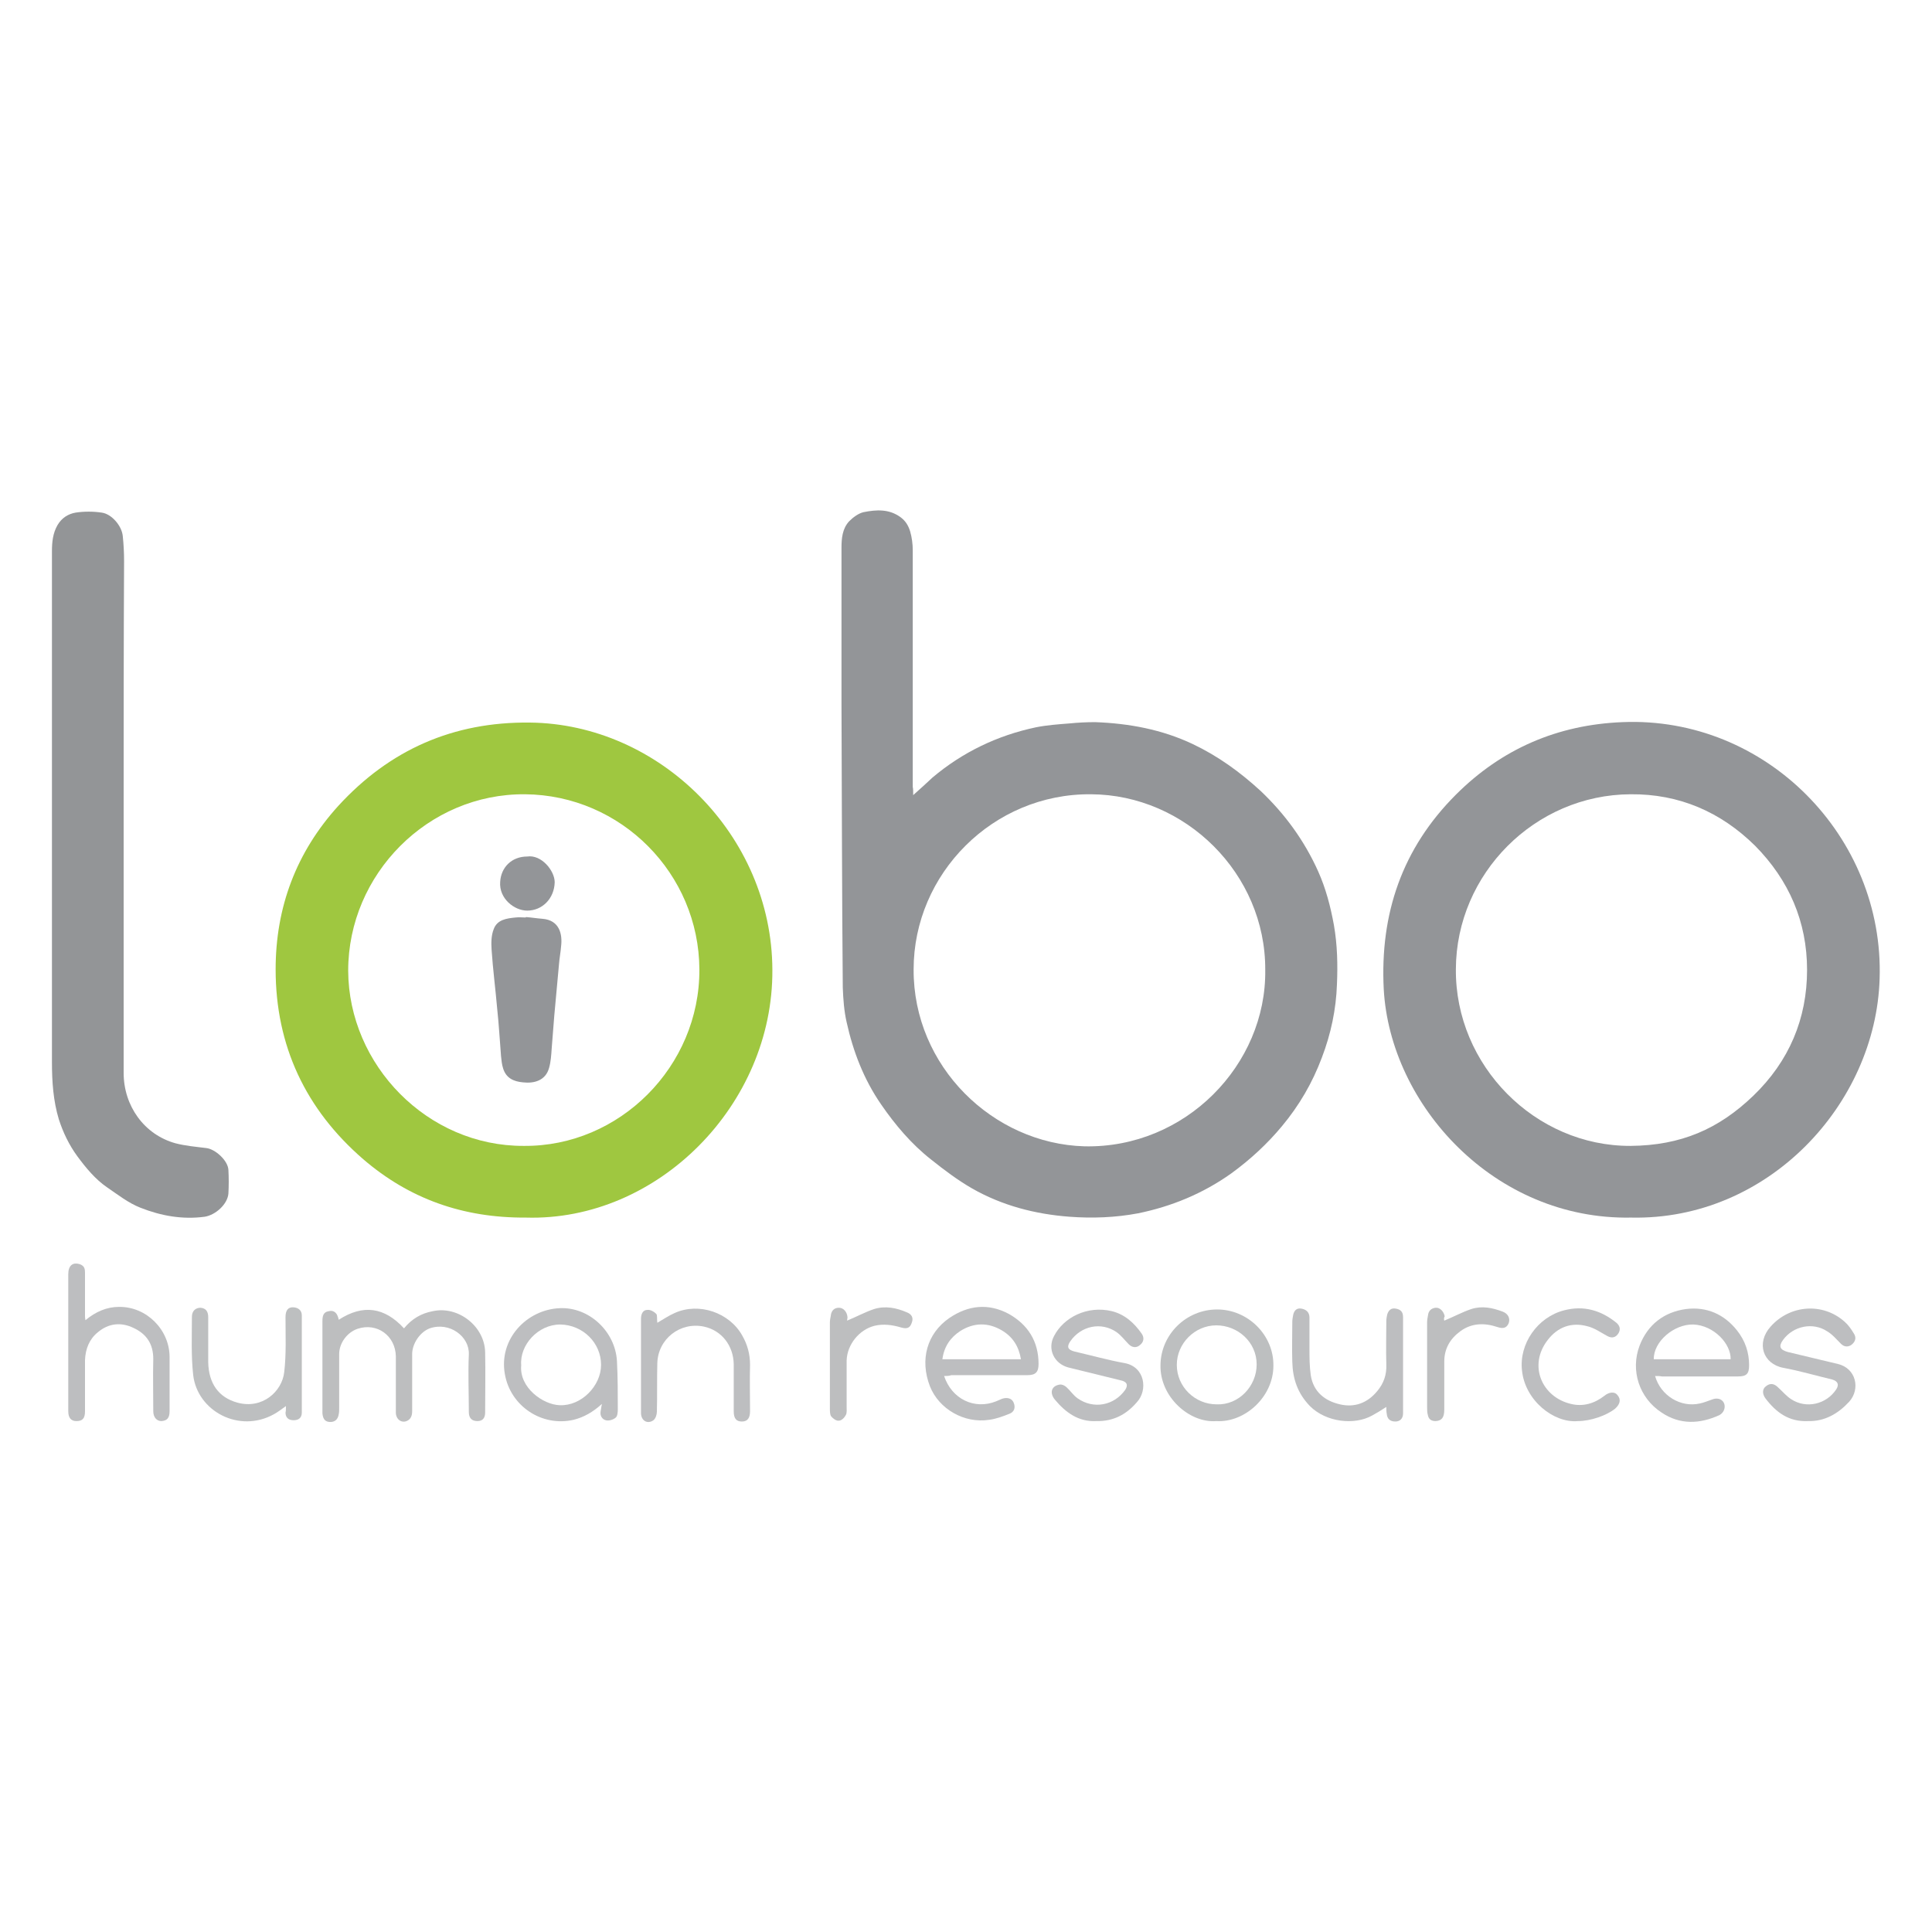 <?xml version="1.0" encoding="utf-8"?>
<!-- Generator: Adobe Illustrator 24.1.2, SVG Export Plug-In . SVG Version: 6.00 Build 0)  -->
<svg version="1.1" id="Warstwa_1" xmlns="http://www.w3.org/2000/svg" xmlns:xlink="http://www.w3.org/1999/xlink" x="0px" y="0px"
	 viewBox="0 0 45 45" style="enable-background:new 0 0 45 45;" xml:space="preserve">
<style type="text/css">
	.st0{fill:#939598;}
	.st1{fill:#9FC740;}
	.st2{fill:#939597;}
	.st3{fill:#BDBEBF;}
	.st4{fill:#BDBEC0;}
	.st5{fill:#BDBFC0;}
</style>
<g>
	<path class="st0" d="M21.27,18.52c0.17-0.15,0.31-0.28,0.45-0.41c0.7-0.59,1.51-0.98,2.41-1.17c0.25-0.05,0.52-0.07,0.78-0.09
		c0.2-0.02,0.4-0.03,0.6-0.03c0.79,0.03,1.55,0.17,2.27,0.51c0.59,0.28,1.1,0.65,1.58,1.09c0.57,0.54,1.02,1.16,1.34,1.87
		c0.18,0.4,0.29,0.82,0.37,1.26c0.08,0.46,0.09,0.92,0.07,1.38c-0.02,0.58-0.14,1.15-0.35,1.7c-0.22,0.59-0.53,1.12-0.93,1.6
		c-0.34,0.41-0.74,0.78-1.18,1.1c-0.66,0.47-1.39,0.77-2.17,0.93c-0.53,0.1-1.07,0.12-1.6,0.08c-0.8-0.06-1.57-0.26-2.27-0.66
		c-0.33-0.19-0.65-0.43-0.95-0.67c-0.46-0.36-0.84-0.81-1.17-1.29c-0.4-0.58-0.65-1.23-0.8-1.91c-0.06-0.26-0.08-0.54-0.09-0.81
		c-0.02-2.2-0.02-4.4-0.03-6.6c0-1.21,0-2.43,0-3.64c0-0.22,0.02-0.45,0.18-0.62c0.09-0.09,0.21-0.18,0.33-0.21
		c0.3-0.06,0.6-0.08,0.87,0.12c0.12,0.09,0.18,0.2,0.22,0.33c0.04,0.14,0.06,0.29,0.06,0.44c0,1.84,0,3.67,0,5.51
		C21.27,18.37,21.27,18.43,21.27,18.52z M29.47,22.59c0.01-2.24-1.86-4.08-4.06-4.09c-2.28-0.02-4.13,1.85-4.13,4.08
		c-0.01,2.26,1.85,4.06,3.98,4.12C27.61,26.75,29.5,24.8,29.47,22.59z"/>
	<path class="st1" d="M12.25,28.36c-1.47,0.01-2.72-0.44-3.79-1.36c-1.34-1.16-2.04-2.64-2.04-4.42c0-1.45,0.48-2.73,1.46-3.81
		c1.2-1.31,2.68-1.96,4.46-1.94c3.02,0.03,5.64,2.62,5.65,5.76C18.01,25.73,15.32,28.45,12.25,28.36z M12.2,26.69
		c2.23,0.02,4.1-1.85,4.09-4.11c-0.01-2.23-1.82-4.06-4.06-4.08c-2.26-0.02-4.12,1.86-4.12,4.11C8.12,24.81,9.96,26.7,12.2,26.69z"
		/>
	<path class="st0" d="M37.99,28.36c-3.18,0.06-5.61-2.62-5.76-5.32c-0.09-1.76,0.43-3.28,1.68-4.53c1.07-1.07,2.37-1.63,3.88-1.69
		c3.34-0.14,6.1,2.67,5.99,5.98C43.69,25.72,41.18,28.43,37.99,28.36z M37.98,26.69c1.17-0.01,2.05-0.39,2.86-1.17
		c0.83-0.8,1.25-1.79,1.25-2.93c0-1.12-0.42-2.09-1.21-2.89c-0.8-0.79-1.77-1.21-2.9-1.2c-2.23,0.01-4.06,1.85-4.07,4.07
		C33.89,24.82,35.76,26.7,37.98,26.69z"/>
	<path class="st2" d="M2.88,18.9c0,2.03,0,4.06,0,6.09c0,0.77,0.48,1.44,1.21,1.64c0.23,0.06,0.47,0.08,0.71,0.11
		c0.21,0.02,0.51,0.29,0.52,0.51c0.01,0.18,0.01,0.37,0,0.55c-0.02,0.25-0.3,0.5-0.55,0.54c-0.52,0.07-1.02-0.02-1.5-0.21
		c-0.28-0.11-0.52-0.3-0.77-0.47c-0.28-0.19-0.5-0.46-0.7-0.73c-0.19-0.26-0.33-0.55-0.43-0.86c-0.13-0.43-0.16-0.88-0.16-1.33
		c0-3.97,0-7.93,0-11.9c0-0.21,0.02-0.42,0.13-0.61c0.1-0.17,0.25-0.26,0.42-0.29c0.2-0.03,0.41-0.03,0.61,0
		c0.23,0.03,0.47,0.31,0.49,0.55c0.02,0.19,0.03,0.39,0.03,0.58C2.88,15.01,2.88,16.95,2.88,18.9z"/>
	<path class="st3" d="M7.89,30.74c0.57-0.37,1.07-0.29,1.52,0.2c0.18-0.22,0.4-0.35,0.67-0.4c0.59-0.13,1.21,0.35,1.22,0.96
		c0.01,0.47,0,0.93,0,1.4c0,0.13-0.06,0.2-0.18,0.2c-0.13,0-0.2-0.07-0.2-0.21c0-0.45-0.02-0.89,0-1.34
		c0.02-0.42-0.45-0.77-0.91-0.61c-0.22,0.08-0.41,0.35-0.41,0.6c0,0.44,0,0.89,0,1.33c0,0.1-0.03,0.19-0.13,0.23
		c-0.13,0.05-0.25-0.05-0.25-0.2c0-0.44,0-0.88,0-1.31c-0.01-0.48-0.44-0.79-0.89-0.64c-0.24,0.08-0.43,0.33-0.43,0.59
		c0,0.42,0,0.84,0,1.26c0,0.05,0,0.09-0.01,0.14c-0.02,0.13-0.1,0.19-0.22,0.18c-0.12-0.01-0.15-0.1-0.16-0.2c0-0.27,0-0.54,0-0.81
		c0-0.44,0-0.89,0-1.33c0-0.11,0.01-0.22,0.15-0.24C7.78,30.51,7.86,30.58,7.89,30.74z"/>
	<path class="st4" d="M21.99,32.05c0.18,0.54,0.71,0.79,1.21,0.59c0.05-0.02,0.09-0.04,0.14-0.06c0.12-0.04,0.23-0.01,0.27,0.09
		c0.05,0.12,0.01,0.22-0.1,0.26c-0.15,0.06-0.31,0.12-0.47,0.14c-0.58,0.09-1.17-0.25-1.38-0.78c-0.24-0.62-0.07-1.23,0.45-1.59
		c0.44-0.3,0.91-0.35,1.38-0.1c0.45,0.25,0.7,0.64,0.7,1.17c0,0.19-0.07,0.26-0.26,0.26c-0.59,0-1.18,0-1.77,0
		C22.1,32.05,22.05,32.05,21.99,32.05z M23.78,31.66c-0.05-0.3-0.19-0.52-0.44-0.67c-0.32-0.19-0.65-0.19-0.97,0.01
		c-0.23,0.15-0.38,0.36-0.42,0.66C22.57,31.66,23.16,31.66,23.78,31.66z"/>
	<path class="st4" d="M38.55,32.05c0.13,0.46,0.6,0.74,1.04,0.64c0.1-0.02,0.19-0.06,0.28-0.09c0.12-0.05,0.23-0.02,0.28,0.07
		c0.05,0.1,0.01,0.23-0.1,0.29c-0.46,0.21-0.92,0.23-1.35-0.06c-0.52-0.34-0.73-0.98-0.51-1.56c0.19-0.49,0.57-0.78,1.08-0.85
		c0.48-0.06,0.89,0.12,1.19,0.5c0.19,0.24,0.28,0.51,0.28,0.81c0,0.2-0.06,0.26-0.26,0.26c-0.59,0-1.18,0-1.77,0
		C38.66,32.05,38.61,32.05,38.55,32.05z M38.52,31.66c0.6,0,1.2,0,1.79,0c0.01-0.36-0.39-0.79-0.87-0.81
		C38.99,30.84,38.51,31.25,38.52,31.66z"/>
	<path class="st4" d="M14.02,32.7c-0.21,0.19-0.42,0.31-0.66,0.37c-0.74,0.17-1.47-0.32-1.6-1.06c-0.15-0.82,0.51-1.51,1.28-1.54
		c0.68-0.03,1.29,0.54,1.33,1.23c0.02,0.38,0.02,0.76,0.02,1.13c0,0.07-0.01,0.16-0.05,0.19c-0.06,0.05-0.16,0.08-0.23,0.06
		c-0.08-0.02-0.14-0.1-0.12-0.21C14,32.83,14,32.79,14.02,32.7z M12.14,31.8c-0.05,0.52,0.51,0.92,0.9,0.93
		c0.5,0.02,0.96-0.45,0.96-0.94c0-0.51-0.42-0.93-0.95-0.94C12.53,30.85,12.1,31.33,12.14,31.8z"/>
	<path class="st4" d="M1.99,30.75c0.24-0.2,0.5-0.31,0.78-0.31c0.64-0.01,1.18,0.53,1.18,1.17c0,0.42,0,0.84,0,1.26
		c0,0.16-0.06,0.22-0.19,0.23c-0.11,0-0.19-0.09-0.19-0.23c0-0.41-0.01-0.81,0-1.22c0-0.35-0.16-0.58-0.46-0.72
		c-0.29-0.14-0.58-0.11-0.83,0.1c-0.2,0.16-0.29,0.39-0.3,0.65c0,0.4,0,0.79,0,1.19c0,0.17-0.06,0.23-0.2,0.23
		c-0.12,0-0.19-0.07-0.19-0.23c0-1.06,0-2.13,0-3.19c0-0.21,0.11-0.29,0.28-0.23c0.1,0.04,0.11,0.11,0.11,0.2c0,0.33,0,0.67,0,1
		C1.98,30.67,1.98,30.7,1.99,30.75z"/>
	<path class="st4" d="M42.11,33.1c-0.44,0.02-0.74-0.2-0.99-0.53c-0.08-0.11-0.07-0.22,0.01-0.28c0.1-0.08,0.19-0.07,0.29,0.03
		c0.1,0.09,0.19,0.2,0.3,0.27c0.35,0.23,0.82,0.12,1.05-0.23c0.07-0.11,0.04-0.19-0.1-0.23c-0.38-0.09-0.75-0.2-1.13-0.27
		c-0.48-0.09-0.64-0.58-0.3-0.96c0.45-0.51,1.22-0.57,1.73-0.11c0.08,0.07,0.15,0.17,0.21,0.27c0.06,0.09,0.04,0.18-0.04,0.25
		c-0.08,0.07-0.18,0.07-0.26-0.01c-0.1-0.1-0.2-0.22-0.32-0.29c-0.33-0.22-0.79-0.13-1.03,0.2c-0.11,0.15-0.07,0.23,0.11,0.28
		c0.39,0.09,0.78,0.19,1.17,0.28c0.42,0.1,0.53,0.58,0.26,0.88C42.81,32.93,42.5,33.11,42.11,33.1z"/>
	<path class="st4" d="M25.53,33.1c-0.41,0.02-0.71-0.2-0.96-0.5c-0.13-0.16-0.08-0.32,0.11-0.35c0.05-0.01,0.12,0.02,0.16,0.06
		c0.09,0.08,0.16,0.19,0.26,0.26c0.37,0.26,0.85,0.17,1.11-0.2c0.07-0.11,0.04-0.19-0.11-0.22c-0.41-0.1-0.81-0.2-1.22-0.3
		c-0.33-0.09-0.49-0.43-0.33-0.73c0.22-0.43,0.77-0.72,1.35-0.58c0.31,0.08,0.52,0.28,0.69,0.52c0.07,0.1,0.05,0.2-0.04,0.27
		c-0.08,0.07-0.18,0.06-0.26-0.02c-0.09-0.09-0.17-0.2-0.28-0.28c-0.36-0.25-0.83-0.15-1.08,0.21c-0.09,0.13-0.06,0.2,0.1,0.24
		c0.39,0.09,0.78,0.2,1.17,0.27c0.47,0.09,0.54,0.63,0.28,0.91C26.24,32.94,25.94,33.11,25.53,33.1z"/>
	<path class="st5" d="M28.33,33.1c-0.62,0.05-1.32-0.56-1.3-1.31c0.01-0.71,0.6-1.29,1.32-1.29c0.72,0,1.32,0.6,1.31,1.31
		C29.66,32.54,28.99,33.14,28.33,33.1z M28.34,32.71c0.51,0.02,0.93-0.42,0.93-0.93c0-0.52-0.44-0.91-0.94-0.91
		c-0.5,0-0.92,0.42-0.92,0.92C27.41,32.3,27.83,32.71,28.34,32.71z"/>
	<path class="st4" d="M32.29,32.77c-0.12,0.08-0.22,0.14-0.33,0.2c-0.41,0.23-1.07,0.16-1.45-0.22c-0.29-0.3-0.4-0.64-0.41-1.03
		c-0.01-0.31,0-0.62,0-0.93c0-0.05,0.01-0.11,0.02-0.16c0.02-0.1,0.08-0.17,0.19-0.15c0.12,0.02,0.19,0.09,0.19,0.21
		c0,0.24,0,0.47,0,0.71c0,0.21,0,0.42,0.03,0.63c0.06,0.39,0.33,0.6,0.68,0.68c0.34,0.08,0.64-0.03,0.87-0.31
		c0.15-0.18,0.22-0.38,0.21-0.62c-0.01-0.34,0-0.68,0-1.01c0-0.05,0.01-0.1,0.02-0.15c0.03-0.1,0.09-0.16,0.2-0.14
		c0.11,0.02,0.17,0.07,0.17,0.2c0,0.75,0,1.5,0,2.24c0,0.12-0.07,0.19-0.18,0.19c-0.12,0-0.19-0.06-0.2-0.18
		C32.29,32.88,32.29,32.83,32.29,32.77z"/>
	<path class="st5" d="M6.66,32.75c-0.11,0.08-0.19,0.14-0.28,0.19c-0.81,0.45-1.78-0.07-1.88-0.91c-0.05-0.45-0.03-0.91-0.03-1.36
		c0-0.14,0.09-0.21,0.2-0.21c0.12,0.01,0.18,0.08,0.18,0.22c0,0.35,0,0.7,0,1.05c0.01,0.49,0.24,0.82,0.68,0.94
		c0.58,0.16,1.04-0.26,1.09-0.71c0.05-0.42,0.03-0.85,0.03-1.28c0-0.16,0.06-0.24,0.19-0.23c0.11,0.01,0.19,0.07,0.19,0.19
		c0,0.75,0,1.51,0,2.26c0,0.12-0.07,0.18-0.19,0.18c-0.12,0-0.19-0.06-0.19-0.18C6.66,32.87,6.66,32.83,6.66,32.75z"/>
	<path class="st4" d="M15.31,30.81c0.14-0.08,0.27-0.17,0.41-0.23c0.56-0.25,1.27-0.01,1.57,0.53c0.12,0.21,0.18,0.43,0.18,0.68
		c-0.01,0.36,0,0.72,0,1.08c0,0.16-0.06,0.24-0.19,0.24c-0.13,0-0.19-0.07-0.19-0.24c0-0.37,0-0.73,0-1.1
		c-0.01-0.43-0.28-0.78-0.69-0.87c-0.56-0.12-1.08,0.29-1.09,0.86c-0.01,0.37,0,0.75-0.01,1.12c0,0.07-0.03,0.16-0.08,0.2
		c-0.14,0.1-0.29,0.01-0.29-0.17c0-0.34,0-0.68,0-1.03c0-0.39,0-0.78,0-1.16c0-0.11,0.04-0.21,0.15-0.21
		c0.07-0.01,0.17,0.05,0.21,0.1C15.31,30.63,15.3,30.73,15.31,30.81z"/>
	<path class="st4" d="M36.75,33.1c-0.56,0.05-1.23-0.48-1.3-1.18c-0.07-0.62,0.36-1.24,0.98-1.4c0.46-0.12,0.86,0,1.22,0.29
		c0.08,0.07,0.1,0.15,0.05,0.24c-0.06,0.1-0.15,0.13-0.26,0.07c-0.15-0.08-0.3-0.19-0.47-0.23c-0.37-0.1-0.69,0.02-0.92,0.32
		c-0.46,0.59-0.14,1.33,0.54,1.49c0.28,0.07,0.55-0.01,0.78-0.19c0.11-0.09,0.24-0.1,0.3-0.02c0.09,0.1,0.07,0.21-0.05,0.32
		C37.42,32.97,37.05,33.1,36.75,33.1z"/>
	<path class="st3" d="M19.73,30.76c0.22-0.09,0.42-0.2,0.63-0.27c0.26-0.08,0.52-0.03,0.77,0.08c0.1,0.04,0.15,0.12,0.11,0.23
		c-0.04,0.13-0.11,0.16-0.25,0.12c-0.2-0.06-0.41-0.09-0.62-0.04c-0.36,0.09-0.64,0.44-0.65,0.81c0,0.36,0,0.71,0,1.07
		c0,0.07,0.01,0.15-0.02,0.2c-0.03,0.06-0.1,0.13-0.16,0.13c-0.06,0.01-0.14-0.05-0.18-0.1c-0.03-0.04-0.03-0.12-0.03-0.18
		c0-0.67,0-1.34,0-2.01c0-0.05,0.01-0.1,0.02-0.15c0.01-0.11,0.07-0.19,0.19-0.19c0.11,0,0.19,0.1,0.2,0.22
		C19.74,30.71,19.73,30.74,19.73,30.76z"/>
	<path class="st3" d="M33.64,30.76c0.22-0.09,0.42-0.2,0.63-0.27c0.25-0.08,0.49-0.03,0.73,0.06c0.13,0.05,0.18,0.16,0.14,0.27
		c-0.05,0.12-0.14,0.13-0.26,0.09c-0.3-0.1-0.6-0.1-0.87,0.1c-0.23,0.17-0.37,0.4-0.37,0.7c0,0.37,0,0.75,0,1.12
		c0,0.19-0.06,0.26-0.2,0.27c-0.1,0-0.16-0.04-0.18-0.13c-0.02-0.07-0.02-0.13-0.02-0.2c0-0.66,0-1.31,0-1.97
		c0-0.05,0.01-0.11,0.02-0.16c0.01-0.1,0.07-0.17,0.18-0.18c0.1-0.01,0.19,0.09,0.21,0.2C33.63,30.69,33.63,30.73,33.64,30.76z"/>
	<path class="st0" d="M12.25,21.36c0.13,0.01,0.25,0.03,0.38,0.04c0.41,0.03,0.47,0.37,0.44,0.63c-0.01,0.14-0.04,0.29-0.05,0.43
		c-0.04,0.4-0.07,0.8-0.11,1.2c-0.02,0.25-0.04,0.51-0.06,0.76c-0.01,0.15-0.02,0.31-0.06,0.45c-0.08,0.3-0.35,0.37-0.61,0.34
		c-0.22-0.02-0.39-0.1-0.46-0.32c-0.03-0.09-0.04-0.19-0.05-0.29c-0.03-0.37-0.05-0.74-0.09-1.11c-0.04-0.46-0.1-0.92-0.13-1.37
		c-0.01-0.16-0.01-0.33,0.05-0.48c0.08-0.22,0.3-0.25,0.51-0.27c0.08-0.01,0.16,0,0.23,0C12.25,21.37,12.25,21.36,12.25,21.36z"/>
	<path class="st0" d="M12.28,19.95c0.33-0.05,0.64,0.33,0.64,0.6c-0.01,0.38-0.29,0.66-0.64,0.66c-0.3,0-0.66-0.28-0.63-0.67
		C11.67,20.2,11.92,19.95,12.28,19.95z"/>
</g>
</svg>
